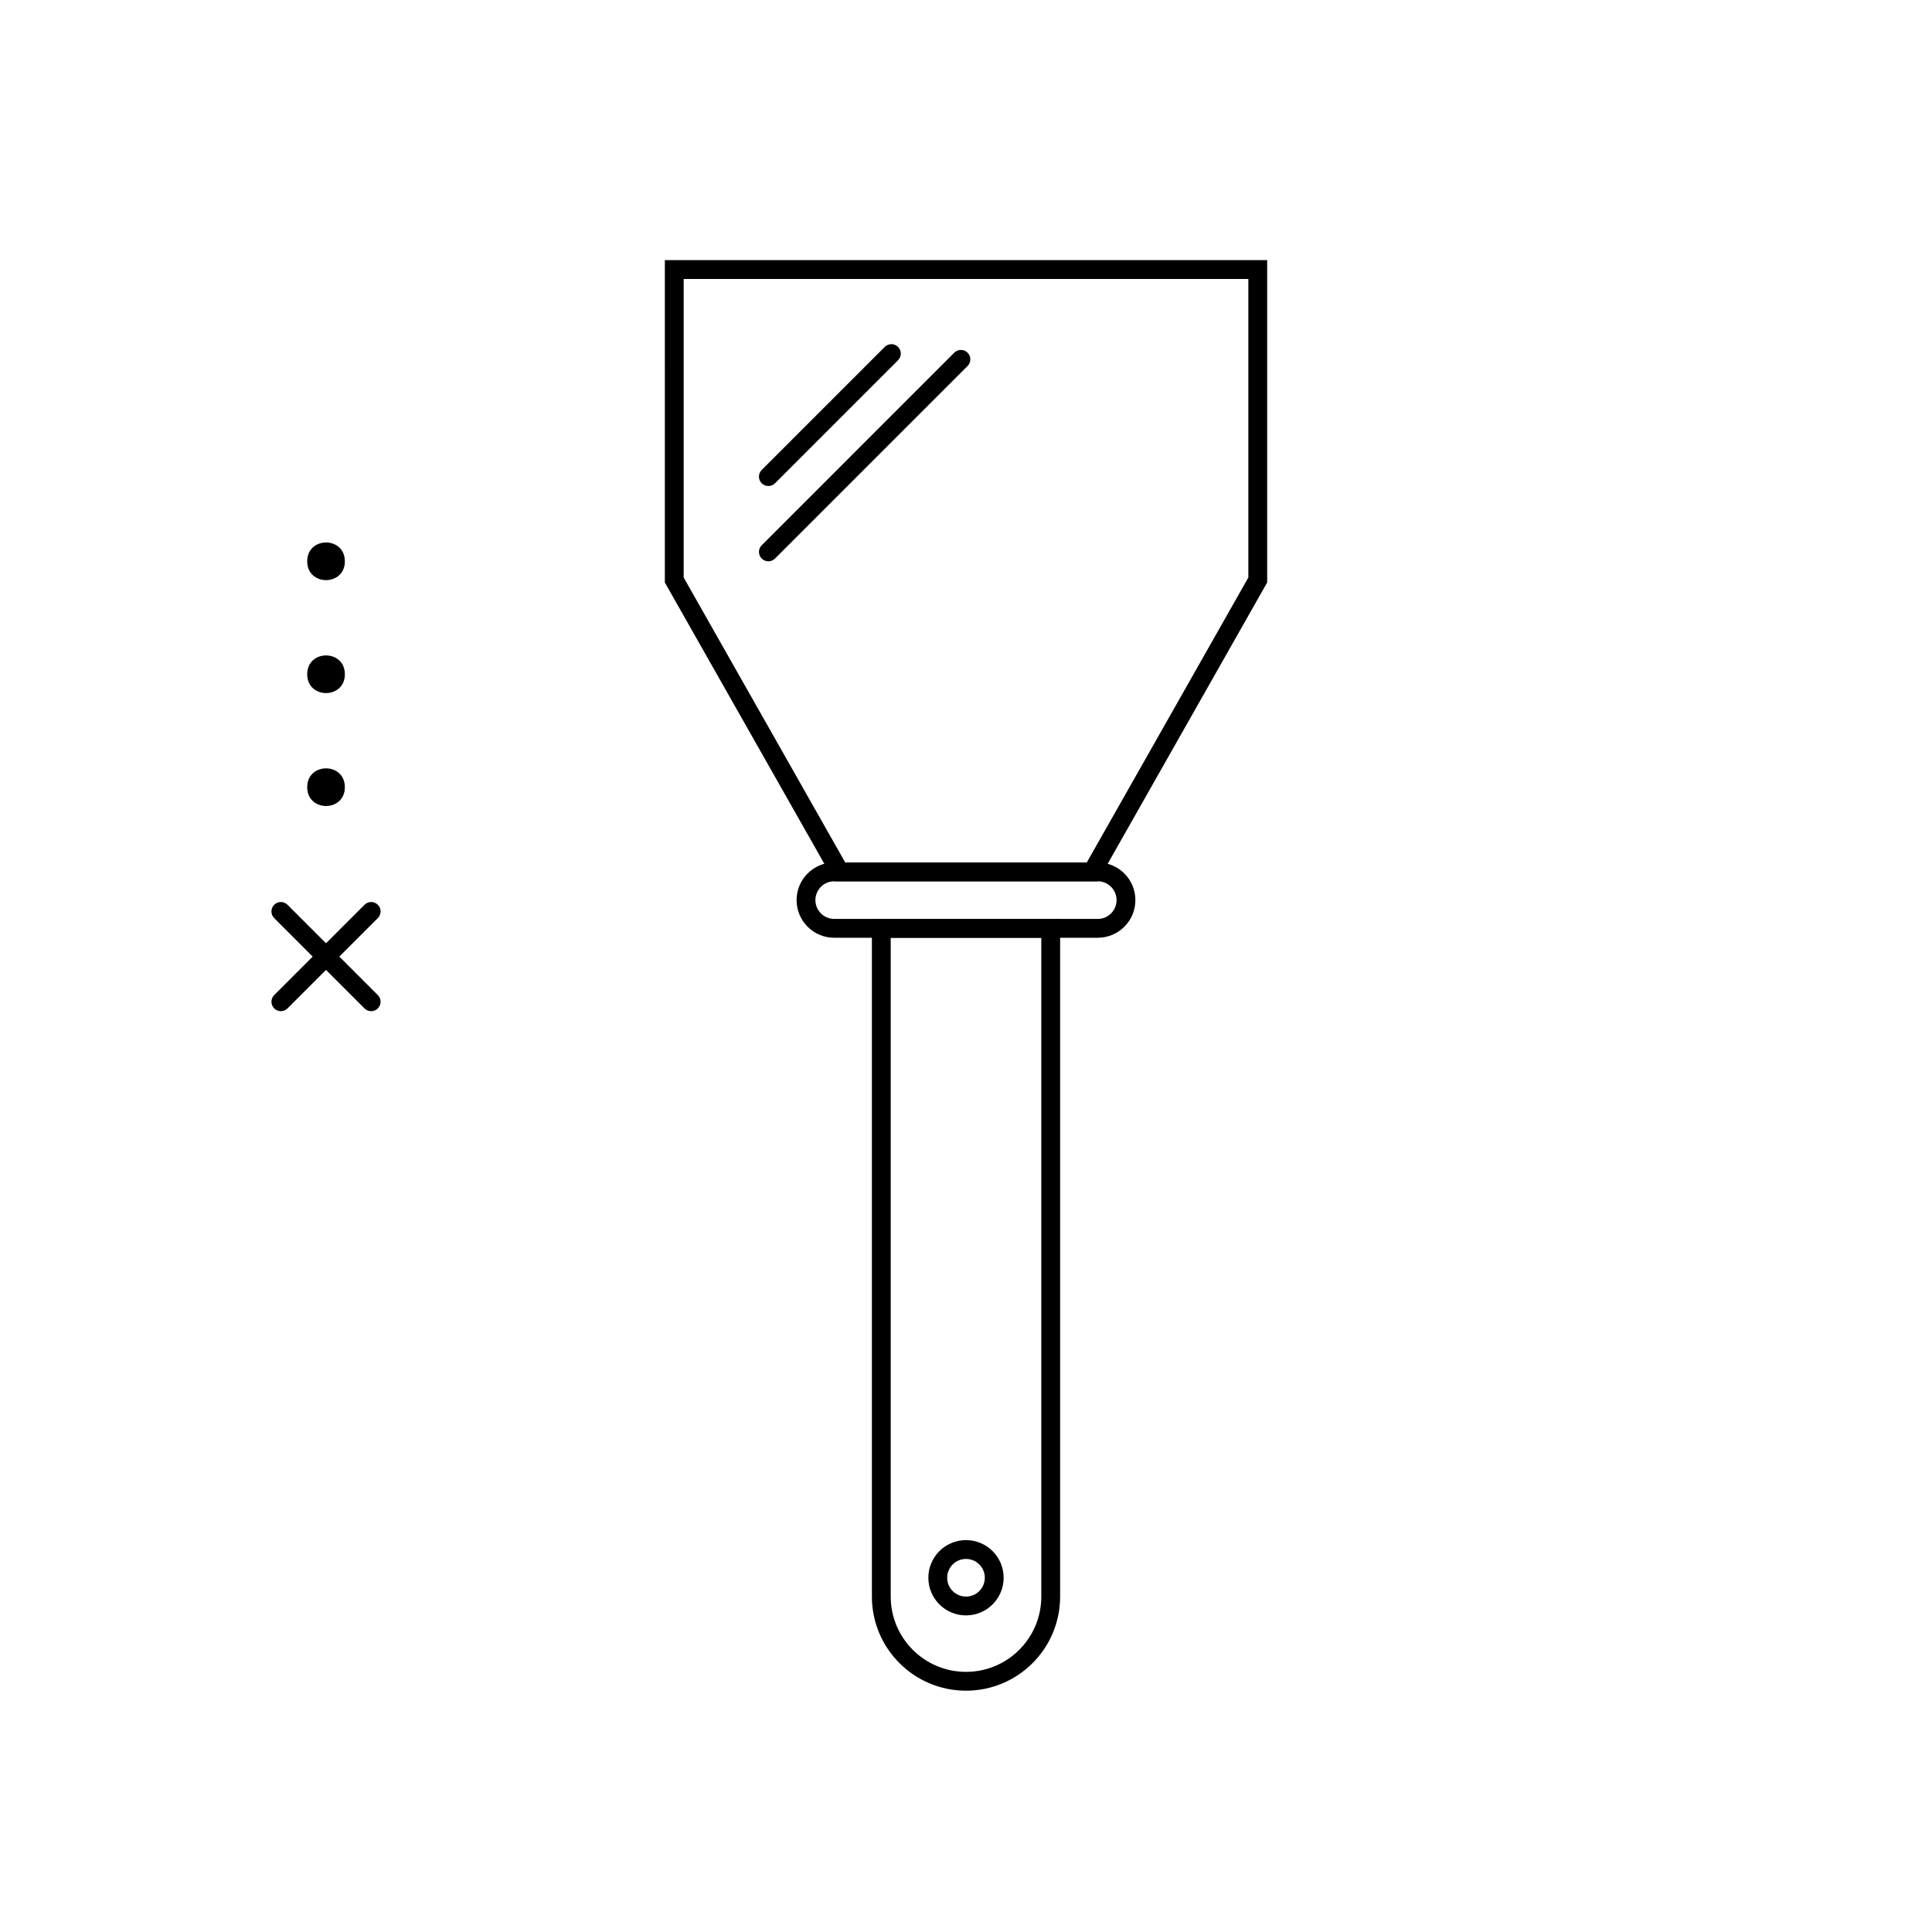 <?xml version="1.0" encoding="UTF-8"?>
<!-- Uploaded to: SVG Repo, www.svgrepo.com, Generator: SVG Repo Mixer Tools -->
<svg fill="#000000" width="800px" height="800px" version="1.1" viewBox="144 144 512 512" xmlns="http://www.w3.org/2000/svg">
 <g>
  <path d="m235.39 292.75c0 6.652-9.977 6.652-9.977 0 0-6.648 9.977-6.648 9.977 0" fill-rule="evenodd"/>
  <path d="m235.39 322.68c0 6.652-9.977 6.652-9.977 0 0-6.648 9.977-6.648 9.977 0" fill-rule="evenodd"/>
  <path d="m235.39 352.61c0 6.652-9.977 6.652-9.977 0 0-6.648 9.977-6.648 9.977 0" fill-rule="evenodd"/>
  <path d="m216.66 387.3c-0.973-0.973-0.973-2.555 0-3.527 0.973-0.973 2.555-0.973 3.527 0l23.941 23.941c0.977 0.977 0.977 2.555 0 3.527-0.973 0.977-2.551 0.977-3.527 0z"/>
  <path d="m220.19 411.24c-0.973 0.977-2.555 0.977-3.527 0-0.973-0.973-0.973-2.551 0-3.527l23.941-23.941c0.977-0.973 2.555-0.973 3.527 0 0.977 0.973 0.977 2.555 0 3.527z"/>
  <path d="m325.18 297.05 42.812 75.512h64.023l42.809-75.512v-79.121h-149.64zm-4.988-84.109h159.62v85.426l-44.895 79.184h-69.832l-44.895-79.184z"/>
  <path d="m365.08 377.55c-2.758 0-4.988 2.234-4.988 4.988 0 2.754 2.231 4.988 4.988 4.988h69.832c2.758 0 4.988-2.234 4.988-4.988 0-2.754-2.231-4.988-4.988-4.988zm0-4.988h69.832c5.512 0 9.977 4.469 9.977 9.977 0 5.512-4.465 9.977-9.977 9.977h-69.832c-5.512 0-9.977-4.465-9.977-9.977 0-5.508 4.465-9.977 9.977-9.977z"/>
  <path d="m380.05 392.52v174.59c0 11.02 8.934 19.949 19.953 19.949s19.953-8.93 19.953-19.949v-174.59zm-4.988-4.988h49.883v179.58c0 13.773-11.168 24.938-24.941 24.938-13.777 0-24.941-11.164-24.941-24.938z"/>
  <path d="m400 567.11c2.754 0 4.988-2.234 4.988-4.988 0-2.758-2.234-4.988-4.988-4.988-2.758 0-4.988 2.231-4.988 4.988 0 2.754 2.231 4.988 4.988 4.988zm0 4.988c-5.512 0-9.977-4.469-9.977-9.977 0-5.512 4.465-9.977 9.977-9.977 5.508 0 9.977 4.465 9.977 9.977 0 5.508-4.469 9.977-9.977 9.977z"/>
  <path d="m349.39 272.07c-0.977 0.973-2.555 0.973-3.527 0-0.977-0.977-0.977-2.555 0-3.527l32.605-32.609c0.977-0.973 2.555-0.973 3.527 0 0.973 0.977 0.973 2.555 0 3.527z"/>
  <path d="m349.39 292.02c-0.977 0.977-2.555 0.977-3.527 0-0.977-0.973-0.977-2.551 0-3.523l51.027-51.031c0.977-0.973 2.555-0.973 3.527 0 0.977 0.973 0.977 2.555 0 3.527z"/>
 </g>
</svg>